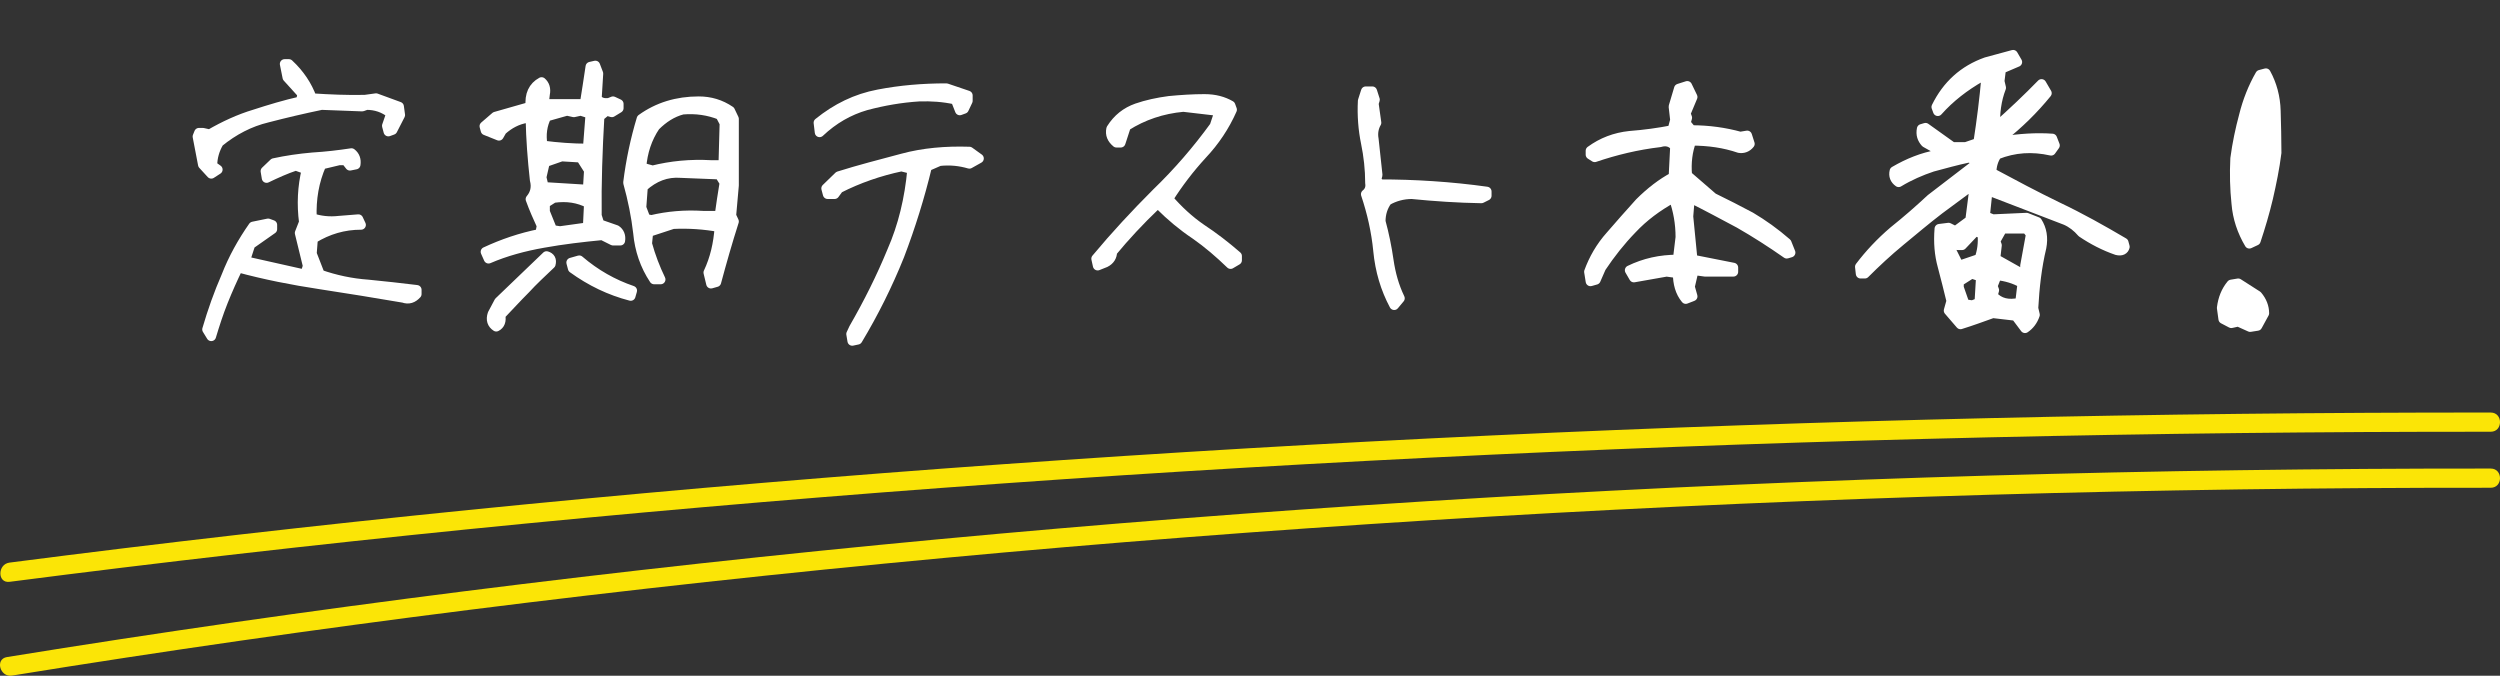 <?xml version="1.0" encoding="UTF-8"?><svg id="_レイヤー_2" xmlns="http://www.w3.org/2000/svg" viewBox="0 0 390.484 105.543"><rect x="0" y="0" width="390.484" height="105.543" fill="#333333" stroke="none"/><g id="_レイヤー_1-2"><path d="m31.679,25.71l-.84-4.38.24-.6h.6l1.08.24c2.28-1.32,4.62-2.4,7.02-3.12,2.4-.78,4.8-1.5,7.2-2.04l.24-1.14-2.34-2.58-.42-2.1h.659c1.681,1.56,2.88,3.36,3.601,5.34,2.699.18,5.52.3,8.279.24l1.74-.24,3.6,1.32.18,1.32-1.2,2.34-.659.24-.24-.9.66-1.92c-1.141-.9-2.4-1.32-3.84-1.32l-.66.24-6.359-.24c-2.88.6-5.7,1.26-8.46,1.98-2.76.66-5.28,1.979-7.56,3.84-.66,1.14-1.021,2.34-1.021,3.66l.84.6-1.02.66-1.32-1.44Zm.66,25.739c.84-2.88,1.8-5.58,3-8.34,1.08-2.76,2.52-5.34,4.2-7.74l2.34-.48.66.24v.66l-3.42,2.4-.841,2.58,9.36,2.1.42-1.32-1.26-5.16.659-1.68c-.359-2.76-.239-5.52.42-8.22l-1.68-.6c-1.62.54-3.06,1.2-4.56,1.92l-.18-1.08,1.319-1.26c1.92-.42,3.96-.72,6.061-.9,2.039-.12,4.079-.36,6.06-.66.54.42.779,1.02.659,1.8l-.899.18-.66-.84h-1.02l-2.76.66c-1.141,2.58-1.62,5.34-1.5,8.34,1.26.42,2.699.6,4.26.42l3-.24.42.9c-2.7,0-5.16.72-7.5,2.16l-.18,2.34,1.26,3.24c2.399.84,4.92,1.38,7.499,1.56,2.521.24,5.101.54,7.62.84v.66c-.6.66-1.26.9-2.1.6-4.26-.72-8.58-1.44-12.96-2.1-4.38-.66-8.64-1.5-12.839-2.64-.841,1.74-1.62,3.48-2.34,5.28-.721,1.8-1.32,3.66-1.86,5.46l-.66-1.08Z" style="fill:#fff; stroke:#fff; stroke-linecap:round; stroke-linejoin:round; stroke-width:1.5px;"/><path d="m75.833,39.33c2.7-1.26,5.52-2.22,8.52-2.82l.24-1.26c-.601-1.32-1.2-2.64-1.74-4.14.72-.84.96-1.86.66-3-.36-3.24-.6-6.419-.66-9.54l-.6-.12c-1.44.24-2.7.9-3.84,1.92l-.48.84-2.1-.84-.18-.66,1.739-1.5,5.46-1.56c-.18-1.86.42-3.12,1.74-3.84.479.42.72,1.02.54,1.92l-.181,1.5h6.36c.3-1.86.6-3.78.899-5.82l.78-.18.479,1.26-.239,3.9c.42.6,1.08.78,1.92.66l.6-.24.9.42v.66l-1.08.66-.84-.24-1.08.9c-.3,5.22-.48,10.32-.42,15.479l.42,1.32,2.58.9c.54.36.779.96.659,1.68h-1.14l-1.68-.84c-3.12.3-6.18.66-9.18,1.2-3.06.54-5.939,1.32-8.58,2.46l-.479-1.08Zm1.08,9.72l1.02-1.92,7.439-7.14c.601.18.841.6.66,1.26-1.38,1.32-2.76,2.58-3.96,3.9-1.319,1.32-2.579,2.7-3.899,4.08.18.9-.061,1.5-.66,1.8-.66-.42-.899-1.08-.6-1.98Zm15.06-22.439l-1.261-1.98-3-.18-2.579.9-.54,2.34.359,1.5,6.84.42.181-3Zm.239-8.82l-1.5-.48-1.08.24-1.079-.24-3.181.9c-.659,1.26-.899,2.82-.6,4.5,2.28.3,4.62.48,7.02.48l.42-5.4Zm-.239,13.979c-1.62-.84-3.42-1.14-5.521-.84l-1.319.84v1.32l1.14,2.82,1.2.18,4.319-.6.181-3.72Zm-2.521,10.14l-.24-.9,1.261-.36c2.52,2.16,5.279,3.72,8.279,4.74l-.24.84c-3.239-.84-6.239-2.28-9.06-4.32Zm21.18.66c1.02-2.16,1.56-4.5,1.739-7.08-2.34-.42-4.739-.6-7.26-.48l-3.84,1.26-.18,1.8c.54,1.98,1.26,3.84,2.1,5.58h-1.02c-1.44-2.16-2.28-4.62-2.52-7.26-.301-2.64-.841-5.28-1.561-7.859.42-3.42,1.14-6.78,2.101-9.96,2.579-1.86,5.579-2.76,8.939-2.76,1.8,0,3.42.48,4.92,1.5l.6,1.26v10.38l-.42,4.74.42.9c-1.02,3.18-1.92,6.36-2.76,9.479l-.84.24-.42-1.74Zm2.52-23.339l-.66-1.26c-1.8-.72-3.779-1.02-5.88-.84-1.62.42-3,1.32-4.26,2.58-1.26,1.86-1.979,4.02-2.159,6.419l1.739.48c2.88-.72,5.88-1.02,9.12-.84h1.92l.18-6.54Zm0,9.3l-.78-1.26-5.999-.24c-2.28-.18-4.2.6-5.94,2.16l-.239,3.24.659,1.74.9.18c2.52-.6,5.22-.84,8.04-.66h2.579c.24-1.68.48-3.42.78-5.16Z" style="fill:#fff; stroke:#fff; stroke-linecap:round; stroke-linejoin:round; stroke-width:1.5px;"/><path d="m127.835,19.171c2.82-2.28,5.88-3.78,9.359-4.44,3.42-.66,6.9-.96,10.62-.96l3.359,1.14v.84l-.6,1.26-.66.24-.66-1.68c-1.92-.42-3.779-.54-5.699-.479-2.82.18-5.58.66-8.28,1.38-2.699.78-5.1,2.16-7.26,4.2l-.18-1.5Zm5.1,32.999l.42-.9c2.28-3.96,4.26-7.919,5.939-12,1.74-3.96,2.761-8.22,3.181-12.839l-1.681-.42c-3.42.72-6.72,1.86-9.779,3.42l-.66.9h-1.08l-.239-.9,1.979-1.92c3.24-1.02,6.54-1.86,9.899-2.76,3.3-.9,6.84-1.2,10.5-1.08l1.5,1.08-1.5.84c-1.44-.42-2.94-.6-4.68-.42l-1.92.84c-1.141,4.74-2.58,9.359-4.32,13.919-1.859,4.62-4.02,8.939-6.539,13.139l-.841.18-.18-1.08Z" style="fill:#fff; stroke:#fff; stroke-linecap:round; stroke-linejoin:round; stroke-width:1.5px;"/><path d="m171.209,40.41c3-3.6,6.12-6.96,9.42-10.26,3.359-3.24,6.359-6.72,9.06-10.439l.78-2.34-5.64-.66c-3.301.3-6.3,1.32-8.94,3l-.84,2.58h-.66c-.72-.6-1.02-1.26-.84-2.16,1.021-1.62,2.34-2.64,4.021-3.24,1.56-.54,3.239-.9,5.039-1.14,1.86-.18,3.721-.3,5.521-.3,1.619,0,2.939.36,4.079,1.02l.24.66c-1.14,2.58-2.7,4.92-4.68,7.02-1.979,2.16-3.72,4.439-5.279,6.899,1.56,1.8,3.239,3.36,5.159,4.68,1.92,1.26,3.78,2.7,5.58,4.26v.66l-1.021.6c-1.739-1.68-3.539-3.24-5.52-4.62-1.979-1.32-3.84-2.88-5.52-4.56h-.66c-2.52,2.4-4.8,4.86-6.779,7.26,0,.72-.36,1.32-1.08,1.68l-1.2.479-.24-1.08Z" style="fill:#fff; stroke:#fff; stroke-linecap:round; stroke-linejoin:round; stroke-width:1.5px;"/><path d="m215.243,39.15c-.3-3.06-.96-5.939-1.92-8.819.54-.42.78-1.02.66-1.74,0-2.16-.24-4.26-.66-6.3-.42-2.04-.6-4.26-.479-6.54l.479-1.5h1.021l.42,1.32-.181.6.42,3c-.42.72-.6,1.62-.42,2.58l.601,5.58-.181.66.421.78c5.579,0,11.219.36,16.799,1.14v.66l-.84.42c-3.6-.06-7.26-.3-10.859-.66-1.38,0-2.7.36-3.84,1.02-.66.9-1.021,1.98-1.021,3.24.54,1.98.96,4.02,1.26,6.12.301,2.04.841,4.02,1.74,5.88l-.899,1.08c-1.381-2.58-2.221-5.4-2.521-8.52Z" style="fill:#fff; stroke:#fff; stroke-linecap:round; stroke-linejoin:round; stroke-width:1.5px;"/><path d="m262.043,42.69l-1.74-.24-5.1.9-.66-1.14c2.34-1.14,4.8-1.68,7.5-1.68l.42-3.479c0-2.16-.36-4.2-1.08-6.18-2.521,1.38-4.68,3-6.479,4.919-1.801,1.86-3.36,3.84-4.801,6l-.84,1.92-.84.24-.24-1.5c.721-1.979,1.801-3.899,3.36-5.64,1.44-1.68,3-3.42,4.56-5.16,1.68-1.68,3.48-3.06,5.28-4.02l.239-4.74c-.539-.72-1.38-.96-2.34-.66-3.6.42-7.02,1.26-10.199,2.34l-.66-.42v-.6c1.8-1.32,3.84-2.1,6.12-2.34,2.34-.18,4.5-.48,6.659-.9l.42-1.56-.239-2.1.84-2.82,1.319-.42.841,1.74-1.08,2.58.239.66-.239.84.899,1.08c2.7,0,5.22.36,7.62,1.02l1.08-.18.42,1.32c-.42.54-1.021.78-1.68.66-2.28-.78-4.74-1.14-7.44-1.14-.6,1.56-.84,3.42-.66,5.4l4.021,3.48c1.979.96,3.96,1.979,5.88,3,1.92,1.14,3.779,2.46,5.64,4.08l.6,1.5-.6.18c-2.4-1.68-4.92-3.3-7.439-4.74-2.58-1.38-5.16-2.76-7.68-4.02l-.24,2.939.66,6.72,6.359,1.26v.66h-4.439l-1.74-.24-.6,2.58.42,1.5-1.08.42c-.9-1.08-1.26-2.46-1.26-4.02Z" style="fill:#fff; stroke:#fff; stroke-linecap:round; stroke-linejoin:round; stroke-width:1.5px;"/><path d="m314.855,49.35l-3.6-.42c-1.68.6-3.3,1.2-5.04,1.74l-1.86-2.16.421-1.5c-.421-1.8-.9-3.6-1.38-5.46-.48-1.74-.66-3.66-.48-5.82l1.439-.18,1.08.54,2.28-1.68.6-4.68-1.02-.24-4.38,3.24c-2.04,1.56-4.02,3.24-6.06,4.919-2.04,1.68-3.84,3.36-5.58,5.1h-.66l-.12-1.08c1.5-1.98,3.24-3.84,5.28-5.58,2.1-1.68,4.02-3.36,5.819-5.04l6.96-5.34.18-.66-1.199-.42c-1.98.42-3.9.96-5.7,1.44-1.8.6-3.6,1.38-5.279,2.4-.601-.42-.84-1.02-.66-1.74,2.16-1.26,4.38-2.16,6.779-2.58v-.78l-1.92-1.08c-.54-.6-.779-1.26-.6-2.16l.6-.18,4.2,3h2.1l1.92-.66c.54-3.479.96-6.839,1.26-10.259h-.84c-2.52,1.44-4.8,3.18-6.72,5.34l-.24-.66c1.681-3.42,4.261-5.76,7.8-7.02l4.2-1.14.66,1.14-2.521,1.08-.239,1.92.239,1.02c-.72,1.86-1.02,3.96-.899,6.24,2.7-2.4,5.1-4.68,7.199-6.839l.84,1.44c-2.1,2.58-4.439,4.859-6.959,6.839v.66c2.699-.42,5.279-.6,7.8-.42l.42,1.08-.601.84c-2.939-.66-5.76-.48-8.459.6-.54.78-.84,1.74-.84,2.82,3.359,1.8,6.839,3.66,10.319,5.34,3.54,1.68,6.96,3.6,10.319,5.58l.18.66c-.12.48-.54.72-1.26.54-1.92-.66-3.779-1.62-5.46-2.76-.72-.84-1.56-1.5-2.52-1.92l-12.18-4.68-.42,4.02,1.2.48,5.279-.24,1.681.66c.72,1.14.96,2.46.659,4.02-.72,3-1.08,6.18-1.26,9.48l.24,1.02c-.3.9-.84,1.62-1.56,2.1l-1.44-1.92Zm-5.699-8.939c.42-1.14.6-2.4.479-3.84l-1.08-.48-2.1,2.22h-.66l-.84-.42-.18,1.2,1.199,2.399,3.181-1.08Zm.239,2.82l-1.439-.48-1.98,1.26v.9l.9,2.58,1.2.18,1.08-.42.239-4.02Zm6.479,1.02c-1.199-.72-2.579-1.08-3.959-1.26l-.66,1.68.24.66-.24.84c1.02,1.14,2.399,1.5,4.26,1.08l.359-3Zm.421-2.76l.899-4.919-.66-.84h-3.779l-1.08,1.92.24.66-.24,2.1,3.42,1.92,1.2.9v-1.74Z" style="fill:#fff; stroke:#fff; stroke-linecap:round; stroke-linejoin:round; stroke-width:1.5px;"/><path d="m349.594,50.25l-1.079.24-1.261-.66-.239-1.74c.18-1.44.659-2.64,1.5-3.66l1.079-.18,3,1.92c.721.84,1.08,1.8,1.08,2.76l-1.08,1.98-1.14.18-1.86-.84Zm-.3-18.479c-.24-2.28-.3-4.62-.18-7.02.3-2.28.78-4.56,1.38-6.779.54-2.16,1.38-4.32,2.52-6.3l.9-.24c.96,1.74,1.5,3.72,1.56,5.88.061,2.22.12,4.38.12,6.54-.3,2.4-.78,4.74-1.319,7.08-.54,2.28-1.2,4.5-1.92,6.66l-1.021.48c-1.14-1.92-1.859-4.02-2.04-6.3Z" style="fill:#fff; stroke:#fff; stroke-linecap:round; stroke-linejoin:round; stroke-width:1.5px;"/><path d="m1.484,90.878c23.737-3.068,47.518-5.783,71.332-8.182,24.665-2.484,49.365-4.632,74.086-6.475,25.371-1.891,50.765-3.46,76.175-4.727,25.853-1.289,51.721-2.266,77.598-2.939,26.112-.679,52.233-1.05,78.354-1.111,3.336-.008,6.671-.01,10.007-.008,1.93.001,1.934-2.999,0-3-26.137-.015-52.273.274-78.403.875-25.92.596-51.833,1.496-77.731,2.708-25.481,1.192-50.949,2.687-76.393,4.501-24.822,1.77-49.622,3.845-74.389,6.254-23.941,2.329-47.853,4.97-71.72,7.966-2.972.373-5.944.752-8.915,1.136-1.888.244-1.912,3.247,0,3h0Z" style="fill:#fbe506;"/><path d="m1.883,105.52c23.726-3.844,47.521-7.253,71.367-10.259,24.68-3.112,49.413-5.803,74.181-8.112,25.266-2.355,50.568-4.312,75.894-5.893,25.875-1.615,51.774-2.838,77.685-3.68s52.033-1.306,78.057-1.382c3.323-.01,6.646-.013,9.969-.01,1.93.001,1.933-2.999,0-3-26.166-.019-52.332.344-78.487,1.1s-52.146,1.892-78.19,3.425c-25.514,1.502-51.006,3.384-76.462,5.666-24.856,2.229-49.678,4.84-74.449,7.868-23.881,2.92-47.715,6.223-71.481,9.965-2.961.466-5.922.94-8.881,1.419-1.901.308-1.094,3.199.798,2.893h0Z" style="fill:#fbe506;"/></g></svg>